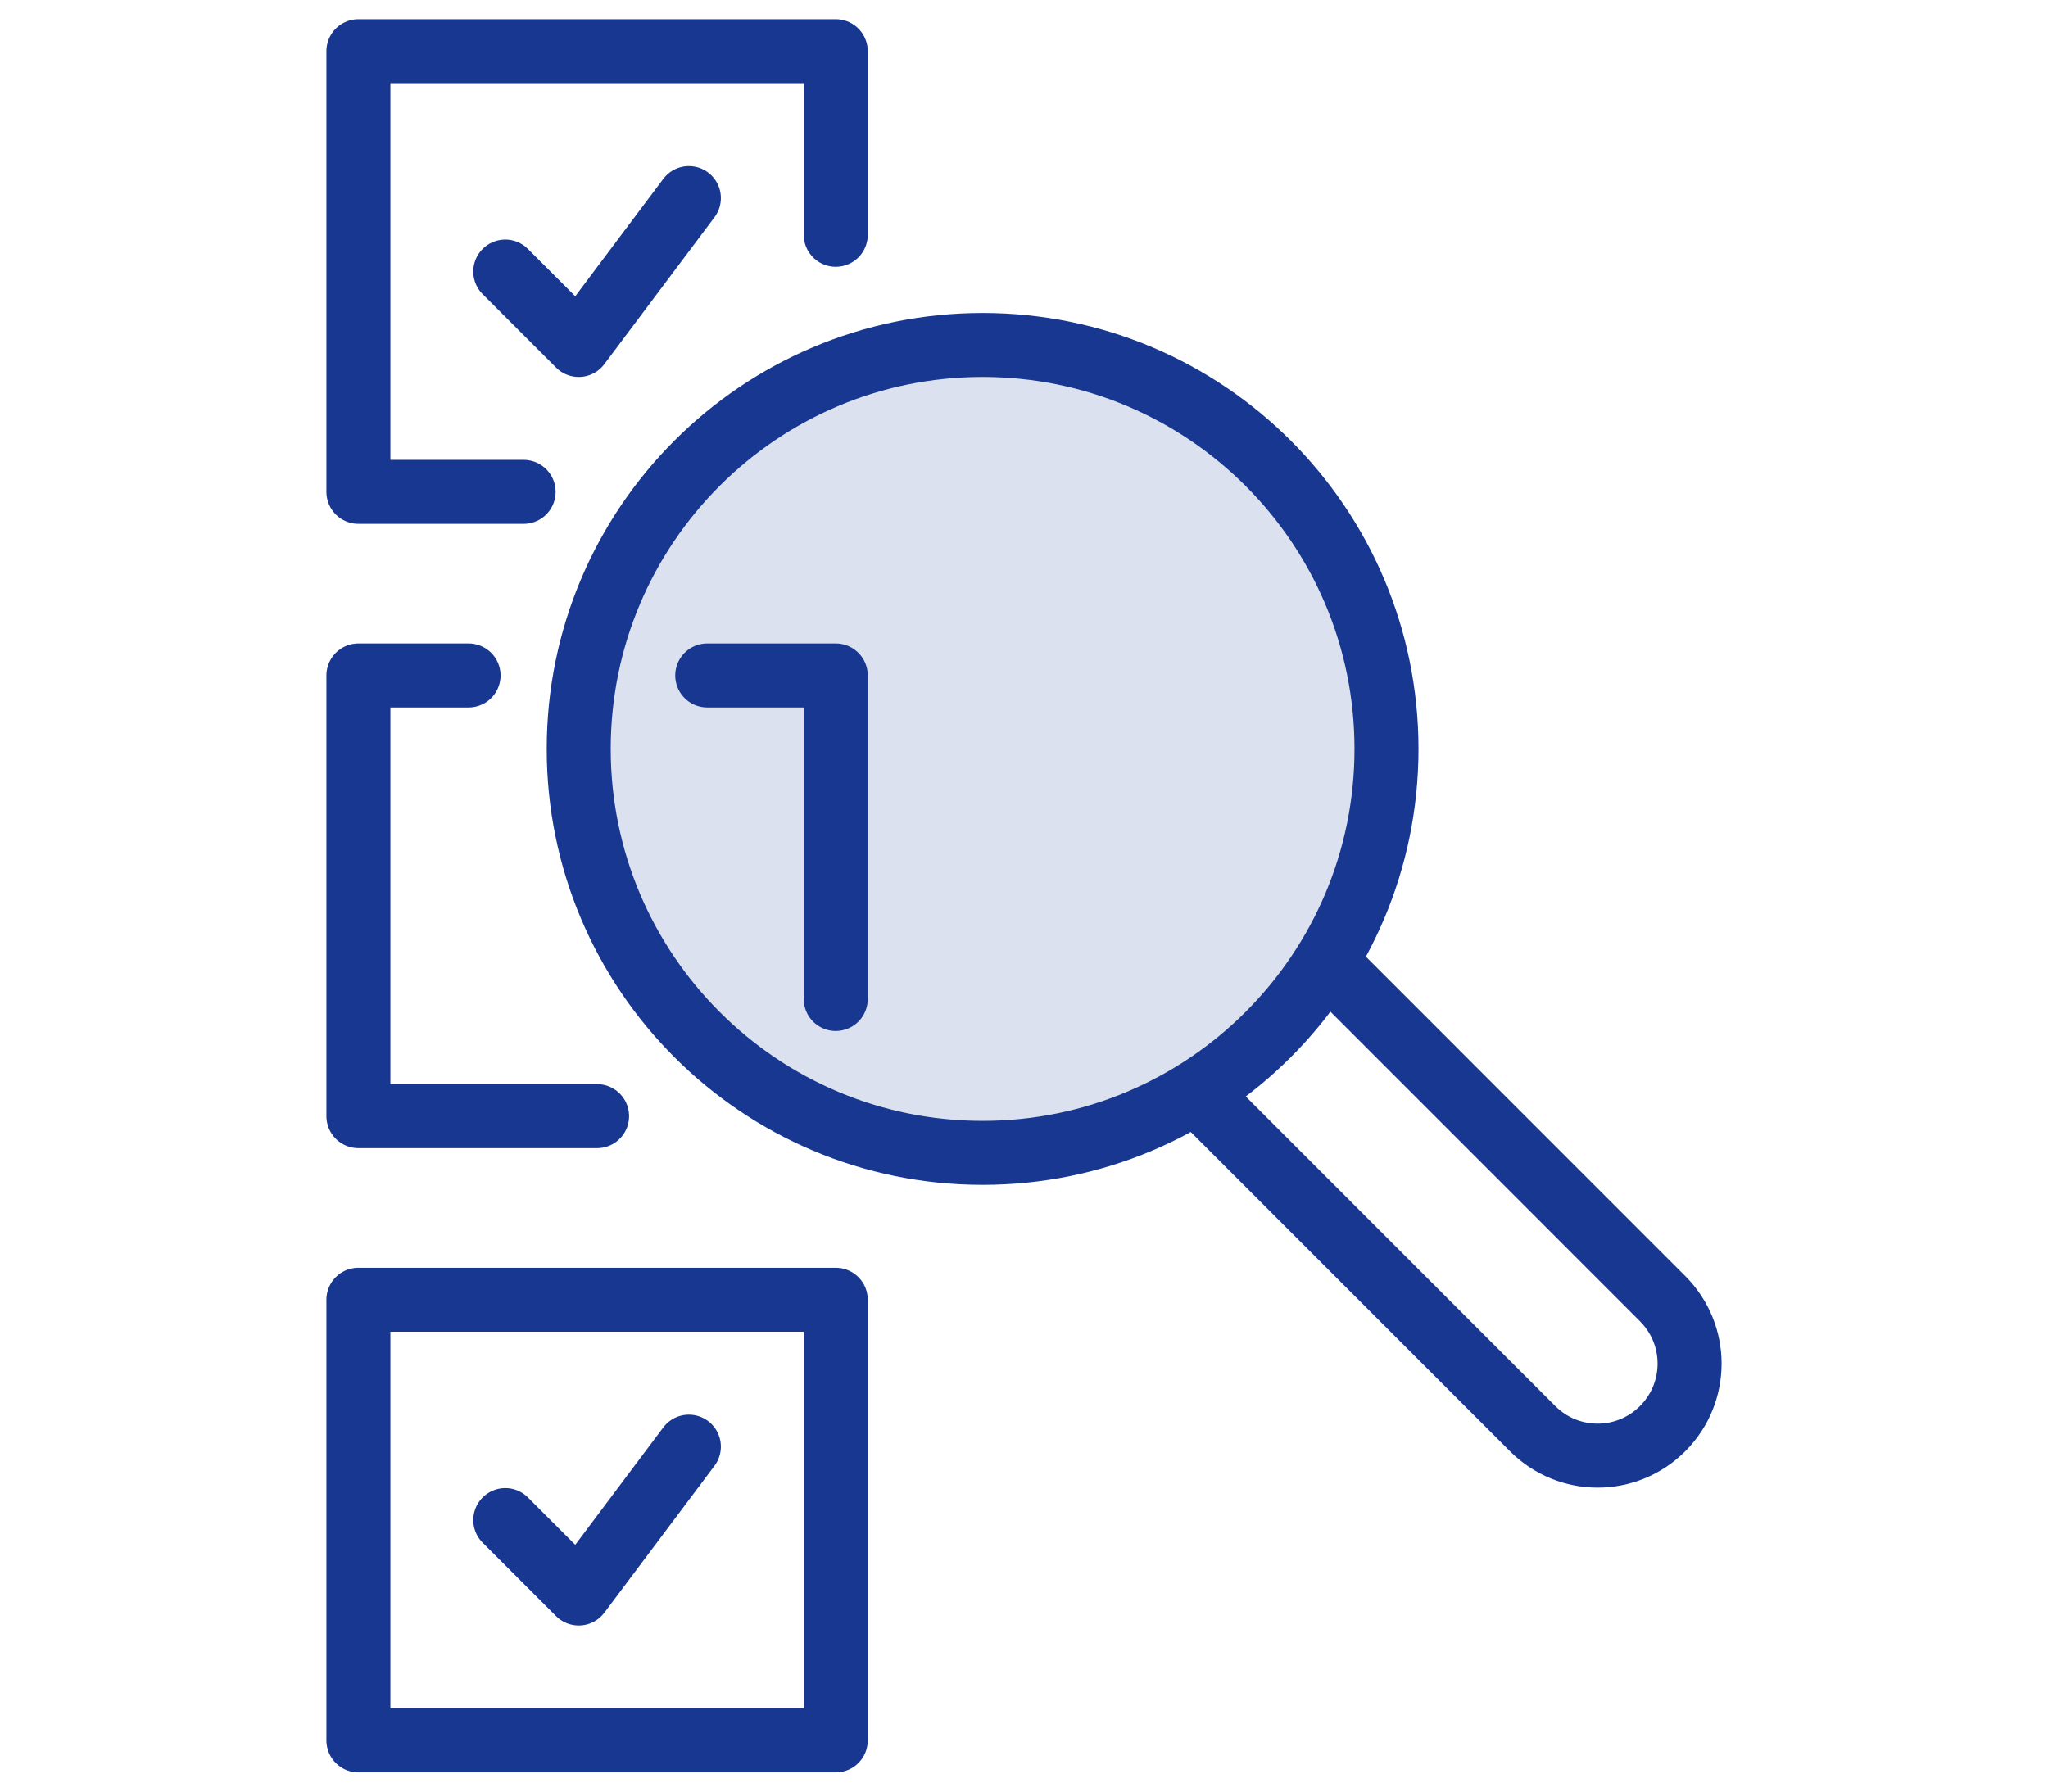 <svg width="80" height="70" viewBox="0 0 80 70" fill="none" xmlns="http://www.w3.org/2000/svg">
<circle cx="38" cy="29" r="16" fill="#DCE1EF"/>
<path d="M32.646 9.174V2H14V19.217H20.454M19.737 10.609L22.606 13.478L26.909 7.739M18.303 26.391H14V43.609H23.323M32.646 39.032V26.391H27.626M19.737 59.391L22.606 62.261L26.909 56.522M46.716 42.662L59.868 55.819C61.274 57.225 63.54 57.225 64.946 55.819C66.351 54.413 66.351 52.146 64.946 50.74L51.793 37.583M14 50.783H32.646V68H14V50.783ZM54.16 29.261C54.16 37.977 47.096 45.044 38.383 45.044C29.669 45.044 22.606 37.977 22.606 29.261C22.606 20.544 29.669 13.478 38.383 13.478C47.096 13.478 54.16 20.544 54.16 29.261Z" stroke="#173791" stroke-width="2.5" stroke-linecap="round" stroke-linejoin="round"/>
</svg>
